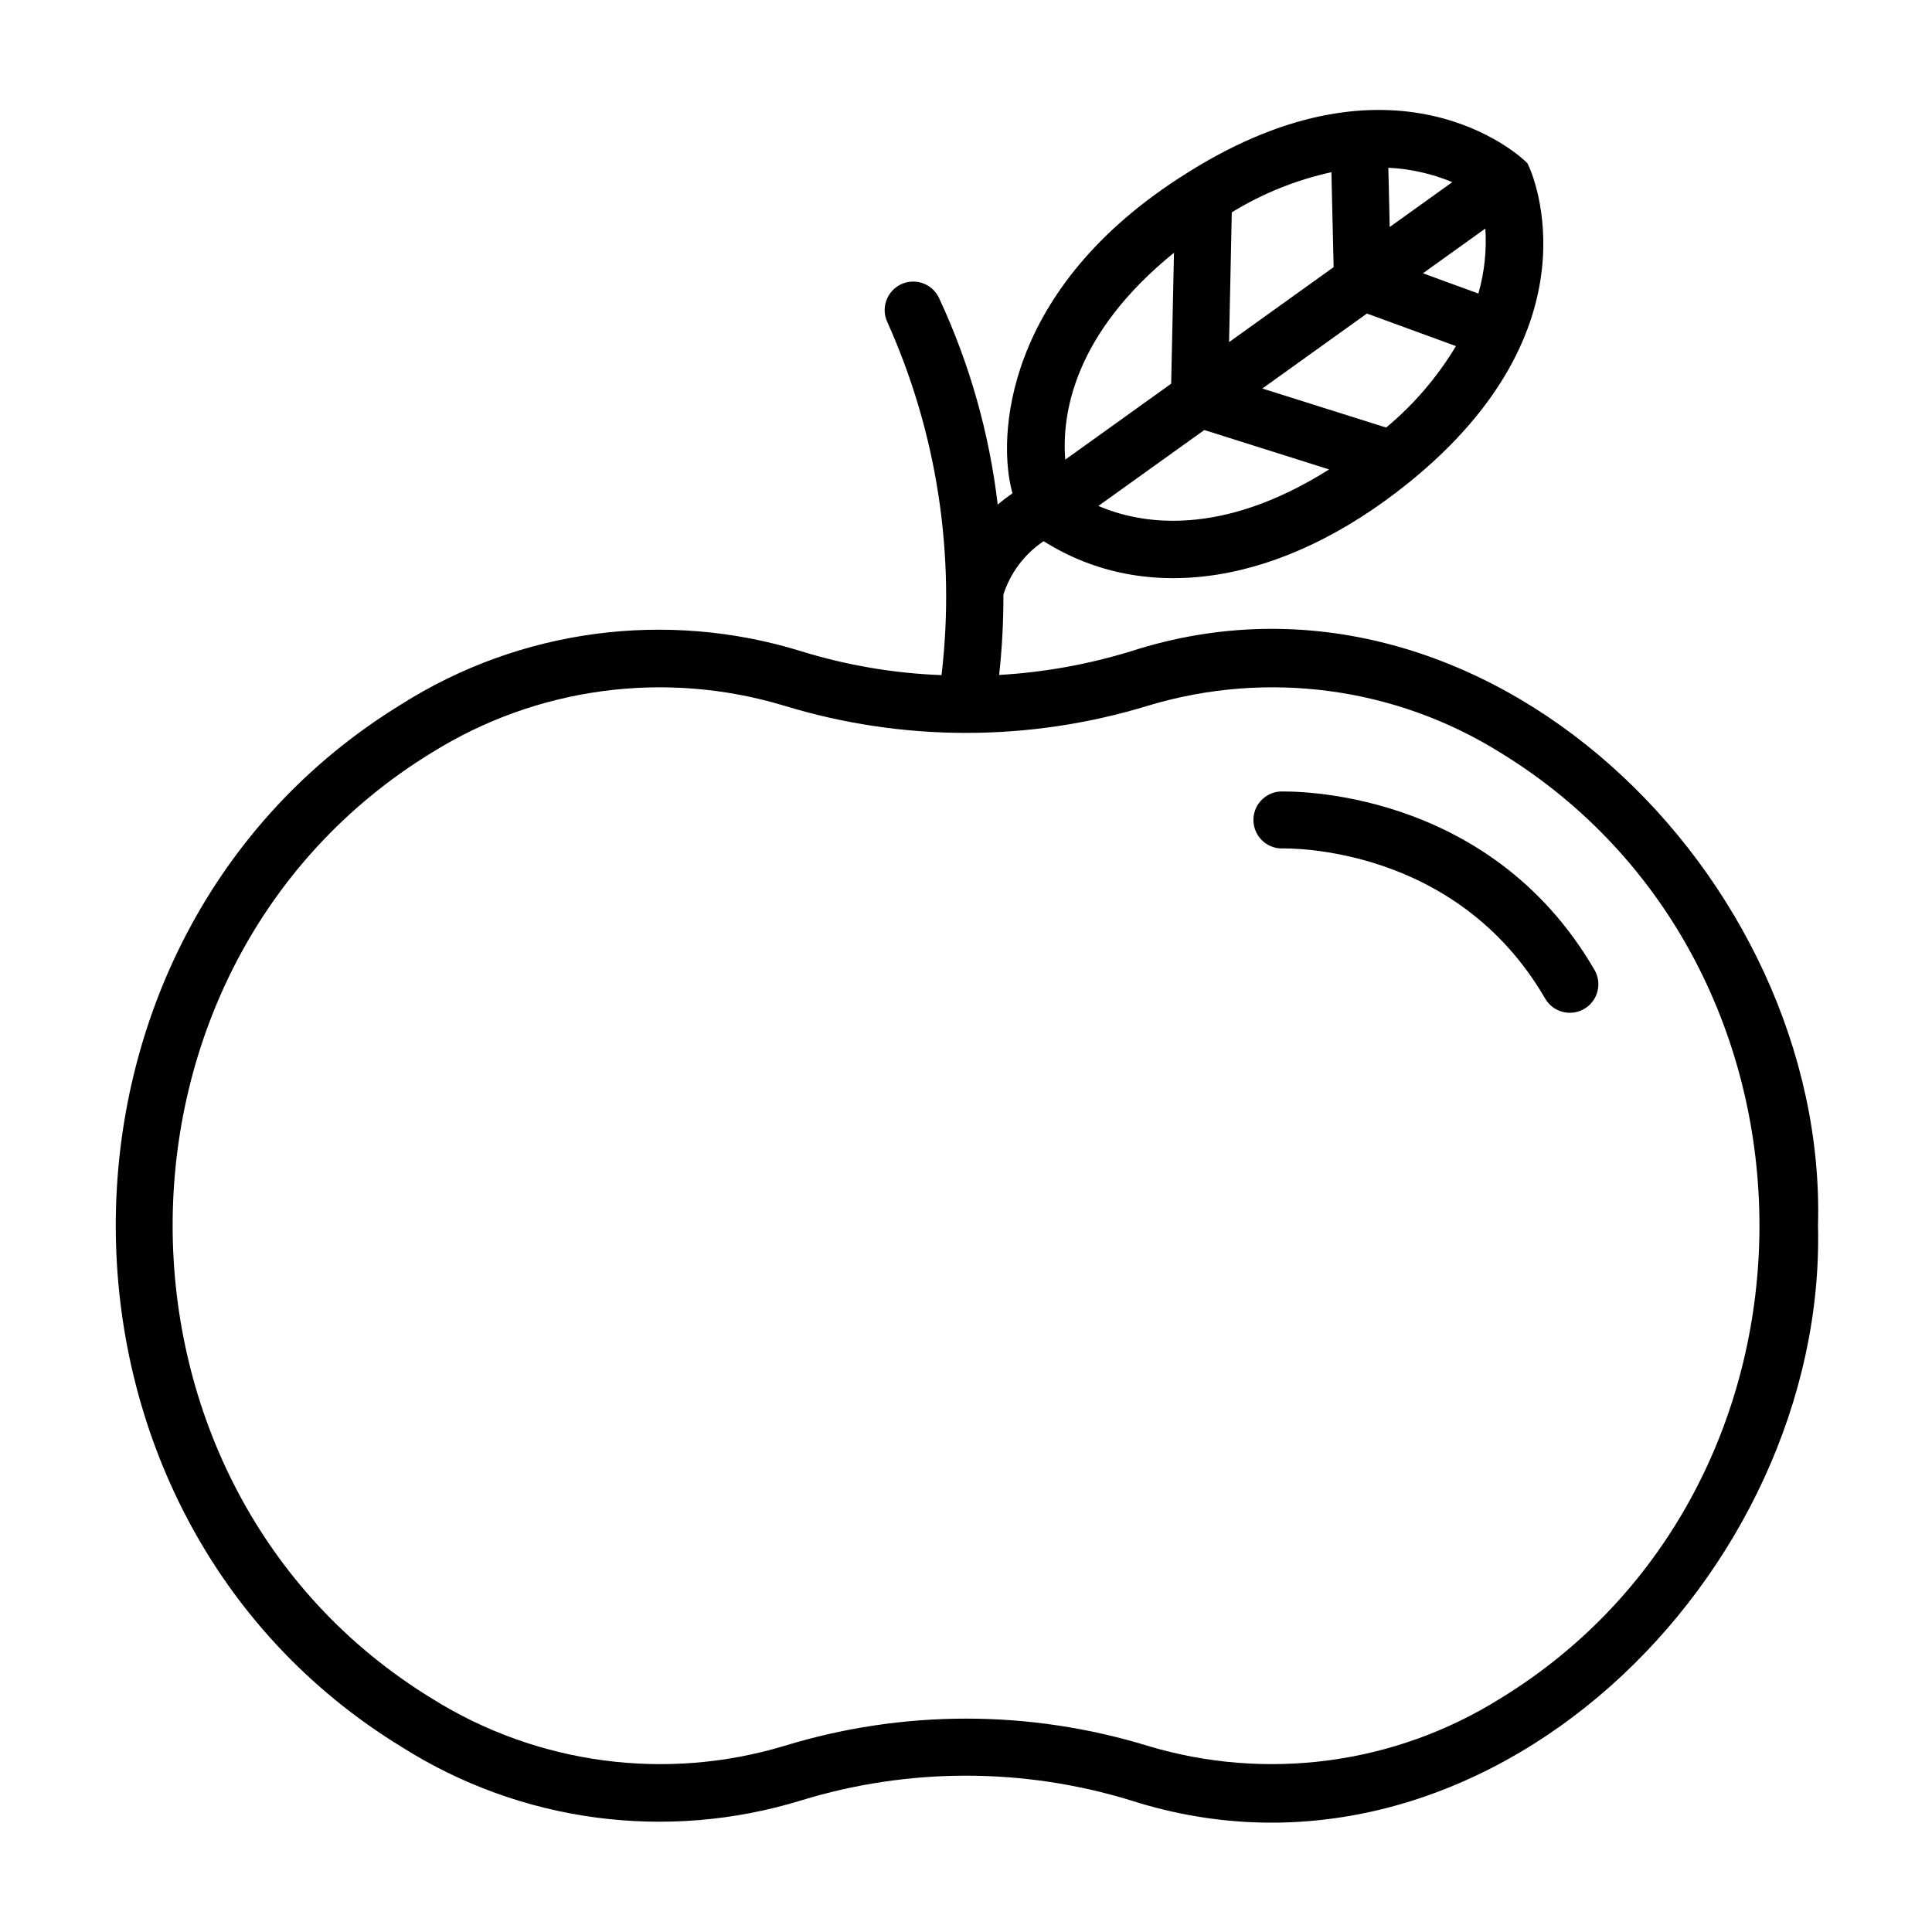 <?xml version="1.0" encoding="UTF-8"?>
<!-- Uploaded to: ICON Repo, www.iconrepo.com, Generator: ICON Repo Mixer Tools -->
<svg fill="#000000" width="800px" height="800px" version="1.1" viewBox="144 144 512 512" xmlns="http://www.w3.org/2000/svg">
 <g>
  <path d="m250.47 606.98c31.52 19.949 70.184 25.117 105.84 14.148 28.469-8.738 58.91-8.738 87.379 0 93.773 30.047 184.39-59.953 182.1-152.33 2.578-92.168-88.555-182.43-182.09-152.2-11.344 3.484-23.07 5.59-34.918 6.269 0.777-7.078 1.156-14.191 1.133-21.309 1.855-5.777 5.613-10.762 10.66-14.137 27.113 17.129 63.066 11.695 96.73-15.492 0.086-0.055 0.156-0.125 0.242-0.191 49.992-40.566 33.059-81.113 31.234-84.469-2.609-2.797-35.383-31.684-89.637 2.215-0.203 0.121-0.402 0.242-0.59 0.379-48.914 30.535-50.305 70.535-46.234 84.871v0.004c-1.355 0.93-2.66 1.926-3.914 2.992-2.231-18.973-7.484-37.469-15.562-54.781-1.781-3.773-6.289-5.387-10.062-3.606-3.773 1.785-5.391 6.289-3.606 10.066 13.156 29.293 18.113 61.613 14.34 93.504-12.633-0.469-25.145-2.602-37.219-6.336-35.715-11.047-74.48-5.875-106.05 14.141-100.84 61.828-100.74 214.61 0.23 276.26zm184.61-328.9 28.074-20.121 33.074 10.445c-28.914 18.238-50.07 14.434-61.148 9.676zm35.355-77.809h0.004c8.137-5 17.062-8.594 26.395-10.633l0.59 25.156-27.711 19.871zm65.344 21.52-14.688-5.367 16.539-11.855h0.004c0.379 5.809-0.25 11.641-1.852 17.234zm-23.492-17.633-0.363-15.695 0.004-0.004c5.824 0.277 11.559 1.566 16.941 3.812zm-0.945 53.148-32.809-10.344 27.711-19.871 23.598 8.625c-4.906 8.188-11.16 15.488-18.5 21.59zm-56.227-46.305-0.746 34.684-28.066 20.121c-0.961-12.016 2.227-33.277 28.789-54.805zm-196.76 132.5h0.004c27.91-17.453 62-22 93.512-12.469 31.387 9.59 64.918 9.59 96.309 0 31.508-9.531 65.602-4.988 93.512 12.469 91.512 56.113 91.445 194.72-0.211 250.69h-0.004c-27.855 17.398-61.863 21.945-93.312 12.48-31.371-9.625-64.906-9.625-96.281 0-31.449 9.469-65.461 4.922-93.32-12.48-91.652-55.961-91.773-194.57-0.23-250.68z"/>
  <path d="m483.57 368.85c1.898-0.031 46.297-0.938 69.902 39.766 2.09 3.617 6.711 4.859 10.328 2.773 3.617-2.086 4.859-6.711 2.773-10.328-28.242-48.703-81.246-47.359-83.5-47.293h-0.004c-4 0.348-7.027 3.766-6.894 7.777 0.133 4.012 3.379 7.223 7.394 7.305z"/>
 </g>
</svg>